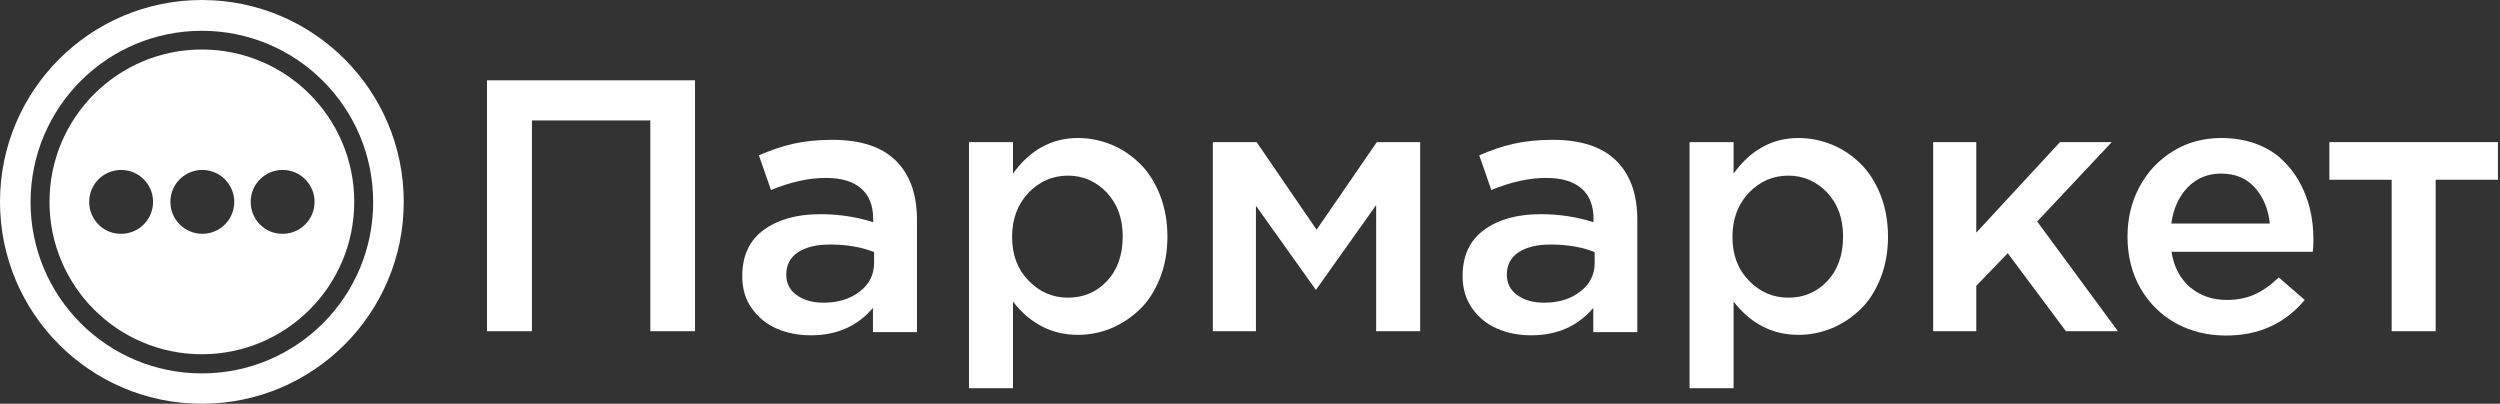 <?xml version="1.0" encoding="UTF-8"?> <svg xmlns="http://www.w3.org/2000/svg" width="1096" height="177" viewBox="0 0 1096 177" fill="none"><rect x="0" y="0" width="1096" height="177" fill="#333333" stroke="none"/><path d="M88.5 0C137.377 0 177 39.623 177 88.5C177 137.377 137.377 177 88.5 177C39.623 177 0 137.377 0 88.5C0 39.623 39.623 0 88.5 0ZM88.499 13.5C46.999 13.5 13.4 47.1 13.399 88.6C13.399 130.099 46.999 163.7 88.499 163.7C129.999 163.7 163.6 130.1 163.6 88.6C163.599 47.1 129.999 13.5 88.499 13.5ZM88.499 21.7C125.399 21.7 155.3 51.6 155.3 88.5C155.3 125.4 125.399 155.3 88.499 155.3C51.599 155.3 21.699 125.4 21.699 88.5C21.699 51.6 51.599 21.7 88.499 21.7ZM53.1 74.5C45.4 74.5 39.1 80.7 39.1 88.5C39.1 96.3 45.4 102.6 53.1 102.5C60.8 102.5 67.1 96.3 67.1 88.5C67.1 80.8 60.9 74.5 53.1 74.5ZM88.699 74.5C80.999 74.5 74.699 80.7 74.699 88.5C74.699 96.3 80.999 102.5 88.699 102.5C96.399 102.5 102.699 96.3 102.699 88.5C102.699 80.8 96.399 74.5 88.699 74.5ZM123.899 74.5C116.199 74.5 109.899 80.7 109.899 88.5C109.899 96.3 116.199 102.6 123.899 102.5C131.599 102.5 137.899 96.3 137.899 88.5C137.899 80.8 131.699 74.5 123.899 74.5Z" fill="white"></path><path d="M213.5 145.2V35.2H304.699V145.2H285.1V52.8H233.199V145.2H213.5Z" fill="white"></path><path d="M325.399 121.1C325.399 112.2 328.499 105.4 334.799 100.8C341.099 96.2 349.399 93.9 359.599 93.9C367.799 93.9 375.599 95.1 382.799 97.4V95.9C382.799 90.1 380.999 85.6 377.499 82.6C373.899 79.5 368.799 78 362.099 78C354.499 78 346.499 79.8 337.999 83.3L332.699 68.1C337.899 65.8 342.999 64.1 347.899 63C352.799 61.9 358.499 61.3 364.899 61.3C377.199 61.3 386.499 64.3 392.699 70.4C398.899 76.5 401.999 85.1 401.999 96.4V145.6H382.699V135C375.899 143 366.799 147 355.499 147C349.999 147 344.999 146 340.599 144.1C336.099 142.2 332.499 139.2 329.599 135.2C326.799 131.3 325.399 126.6 325.399 121.1ZM344.699 120.4C344.699 124.2 346.199 127.2 349.299 129.4C352.399 131.6 356.199 132.7 360.999 132.7C367.399 132.7 372.699 131.1 376.899 127.8C381.099 124.6 383.199 120.4 383.199 115.3V110.5C377.599 108.3 371.199 107.2 363.899 107.2C357.799 107.2 353.099 108.4 349.699 110.7C346.399 112.9 344.699 116.2 344.699 120.4Z" fill="white"></path><path d="M424.799 170.4V62.3H444.099V76.1C451.599 65.7 461.099 60.5 472.599 60.5C477.599 60.5 482.499 61.5 487.199 63.4C491.899 65.3 495.999 68.1 499.699 71.7C503.399 75.3 506.299 79.9 508.499 85.4C510.699 91 511.799 97.1 511.799 103.8C511.799 110.4 510.699 116.5 508.499 122C506.299 127.5 503.399 132.1 499.699 135.6C495.999 139.2 491.899 141.9 487.199 143.9C482.499 145.8 477.699 146.8 472.599 146.8C461.099 146.8 451.599 141.9 444.099 132.2V170.2H424.799V170.4ZM443.699 103.9C443.699 111.7 446.099 118.1 450.899 123C455.699 128 461.499 130.5 468.199 130.5C474.999 130.5 480.699 128.1 485.299 123.2C489.899 118.3 492.199 111.8 492.199 103.6C492.199 95.8 489.899 89.4 485.199 84.4C480.499 79.5 474.899 77 468.199 77C461.499 77 455.699 79.5 450.899 84.5C446.099 89.6 443.699 96 443.699 103.9Z" fill="white"></path><path d="M531.7 145.2V62.3H550.9L577.2 100.7L603.6 62.3H622.6V145.2H603.3V89.9L576.9 127.1L550.6 90.2V145.2H531.7Z" fill="white"></path><path d="M641.2 121.1C641.2 112.2 644.3 105.4 650.6 100.8C656.9 96.2 665.2 93.9 675.4 93.9C683.6 93.9 691.4 95.1 698.6 97.4V95.9C698.6 90.1 696.8 85.6 693.3 82.6C689.7 79.5 684.6 78 677.9 78C670.3 78 662.3 79.8 653.8 83.3L648.5 68.1C653.7 65.8 658.8 64.1 663.7 63C668.6 61.9 674.3 61.3 680.7 61.3C693 61.3 702.3 64.3 708.5 70.4C714.7 76.5 717.8 85.1 717.8 96.4V145.6H698.5V135C691.7 143 682.6 147 671.3 147C665.8 147 660.8 146 656.4 144.1C651.9 142.2 648.3 139.2 645.4 135.2C642.7 131.3 641.2 126.6 641.2 121.1ZM660.6 120.4C660.6 124.2 662.1 127.2 665.2 129.4C668.3 131.6 672.1 132.7 676.9 132.7C683.3 132.7 688.6 131.1 692.8 127.8C697 124.6 699.1 120.4 699.1 115.3V110.5C693.5 108.3 687.1 107.2 679.8 107.2C673.7 107.2 669 108.4 665.6 110.7C662.3 112.9 660.6 116.2 660.6 120.4Z" fill="white"></path><path d="M740.7 170.4V62.3H760V76.1C767.5 65.7 777 60.5 788.5 60.5C793.5 60.5 798.4 61.5 803.1 63.4C807.8 65.3 811.9 68.1 815.6 71.7C819.3 75.3 822.2 79.9 824.4 85.4C826.6 91 827.7 97.1 827.7 103.8C827.7 110.4 826.6 116.5 824.4 122C822.2 127.5 819.3 132.1 815.6 135.6C811.9 139.2 807.8 141.9 803.1 143.9C798.4 145.8 793.6 146.8 788.5 146.8C777 146.8 767.5 141.9 760 132.2V170.2H740.7V170.4ZM759.5 103.9C759.5 111.7 761.9 118.1 766.7 123C771.5 128 777.3 130.5 784 130.5C790.8 130.5 796.5 128.1 801.1 123.2C805.7 118.3 808 111.8 808 103.6C808 95.8 805.7 89.4 801 84.4C796.3 79.5 790.7 77 784 77C777.3 77 771.5 79.5 766.7 84.5C761.9 89.6 759.5 96 759.5 103.9Z" fill="white"></path><path d="M847.5 145.2V62.3H866.4V102L903.099 62.3H925.8L893.099 97.1L928.5 145.2H905.7L880.2 111L866.4 125.3V145.2H847.5Z" fill="white"></path><path d="M932.7 103.7C932.7 95.8 934.4 88.6 937.9 82C941.4 75.4 946.3 70.2 952.6 66.3C958.9 62.4 966 60.5 973.9 60.5C979.1 60.5 984 61.3 988.4 62.8C992.8 64.4 996.6 66.5 999.7 69.3C1002.8 72.1 1005.5 75.3 1007.7 79.1C1009.9 82.9 1011.5 86.9 1012.6 91.3C1013.7 95.7 1014.2 100.3 1014.2 105.1C1014.2 107.4 1014.1 109.2 1013.9 110.4H952C953 117 955.8 122.2 960.1 125.9C964.5 129.6 969.9 131.5 976.2 131.5C980.8 131.5 984.8 130.7 988.4 129.1C992 127.5 995.5 125 999 121.6L1010.4 131.5C1001.7 141.9 990.2 147.1 975.9 147.1C967.8 147.1 960.5 145.3 953.9 141.7C947.4 138.1 942.2 133 938.4 126.4C934.6 119.8 932.7 112.2 932.7 103.7ZM951.9 98H995.1C994.4 91.6 992.2 86.3 988.5 82.2C984.8 78.1 979.9 76.1 973.7 76.1C967.9 76.1 963 78.1 959.1 82.1C955.2 86.2 952.8 91.4 951.9 98Z" fill="white"></path><path d="M1021.2 78.8V62.3H1095.1V78.8H1067.8V145.2H1048.5V78.8H1021.2Z" fill="white"></path></svg> 